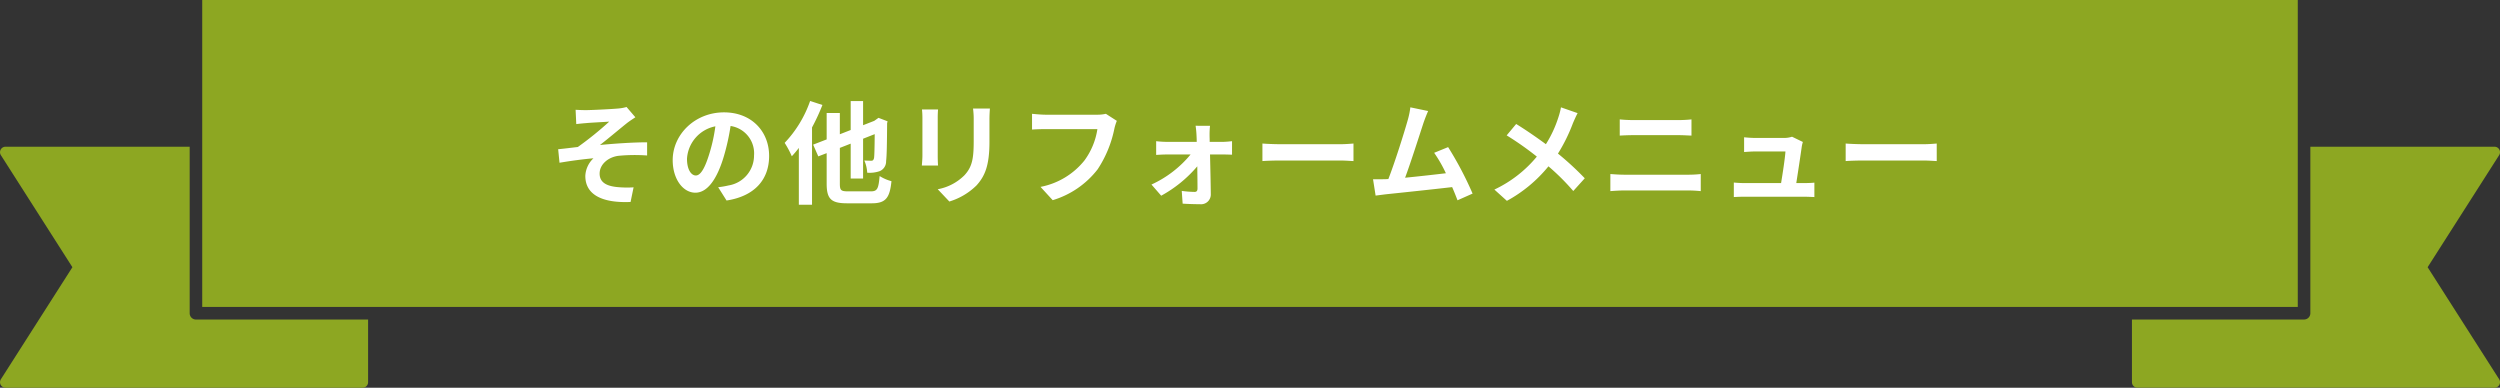 <svg xmlns="http://www.w3.org/2000/svg" width="447.495" height="69.398" viewBox="0 0 447.495 69.398">
  <rect x="0" y="0" width="447.495" height="69.398" fill="#333333" stroke="none"/>
  <g id="グループ_58710" data-name="グループ 58710" transform="translate(-707.334 -4015.752)">
    <g id="グループ_58709" data-name="グループ 58709" transform="translate(707.334 4015.752)">
      <g id="グループ_54018" data-name="グループ 54018" transform="translate(0 0)">
        <path id="パス_133729" data-name="パス 133729" d="M1175.192,91.934l12.8-20.052a.985.985,0,0,0-.83-1.516H1154.2v29.807a1.123,1.123,0,0,1-1.123,1.123h-30.809v11.22a.985.985,0,0,0,.986.985h63.912a.985.985,0,0,0,.83-1.515Z" transform="translate(-740.652 -44.104)" fill="#8da722"/>
        <path id="パス_133730" data-name="パス 133730" d="M890.622,101.3H861.785a1.123,1.123,0,0,1-1.123-1.123V70.366H827.7a.985.985,0,0,0-.83,1.516l12.8,20.052-12.8,20.053a.985.985,0,0,0,.83,1.515h63.912a.985.985,0,0,0,.987-.985V101.3h-1.972Z" transform="translate(-826.71 -44.104)" fill="#8da722"/>
        <path id="パス_133731" data-name="パス 133731" d="M1201.145,104.972h28.7V50.026h-375.1v54.946h346.4Z" transform="translate(-818.547 -50.026)" fill="#8da722"/>
      </g>
    </g>
    <path id="パス_134118" data-name="パス 134118" d="M-120.3-15.3l.12,2.56c.64-.08,1.3-.14,1.8-.18.82-.08,3.28-.2,4.1-.26a59.37,59.37,0,0,1-5.62,4.54c-1.06.12-2.46.3-3.52.4l.24,2.42c2-.34,4.24-.64,6.08-.8a4.614,4.614,0,0,0-1.46,3.16c0,3.34,2.98,4.88,8.1,4.66l.54-2.62a17.948,17.948,0,0,1-3.06-.06c-1.78-.2-3.02-.82-3.02-2.4,0-1.64,1.52-2.94,3.36-3.18a30.306,30.306,0,0,1,5.14-.06V-9.48c-2.44,0-5.76.22-8.44.48,1.38-1.06,3.34-2.72,4.76-3.86.42-.34,1.16-.82,1.58-1.1l-1.58-1.84a7.368,7.368,0,0,1-1.38.26c-1.22.12-4.98.3-5.84.3C-119.08-15.24-119.66-15.26-120.3-15.3Zm34.64,8.26c0-4.36-3.12-7.8-8.08-7.8-5.18,0-9.18,3.94-9.18,8.56,0,3.38,1.84,5.82,4.06,5.82,2.18,0,3.9-2.48,5.1-6.52a40.447,40.447,0,0,0,1.2-5.42,4.944,4.944,0,0,1,4.2,5.28,5.427,5.427,0,0,1-4.56,5.36,15.382,15.382,0,0,1-1.86.32l1.5,2.38C-88.24.16-85.66-2.82-85.66-7.04Zm-14.7.5a6.3,6.3,0,0,1,5.08-5.8A30.021,30.021,0,0,1-96.34-7.5c-.82,2.7-1.6,3.96-2.44,3.96C-99.56-3.54-100.36-4.52-100.36-6.54Zm22.04-10.34a20.724,20.724,0,0,1-4.56,7.5,16.52,16.52,0,0,1,1.28,2.4,16.566,16.566,0,0,0,1.26-1.5V1.7h2.36V-12.14a36.335,36.335,0,0,0,1.86-4.02ZM-71.5-.7C-72.8-.7-73-.88-73-2.08v-6.4l1.94-.76V-3h2.22v-7.12l2.08-.82c-.02,2.62-.06,3.94-.12,4.28-.1.4-.24.48-.52.48-.22,0-.78-.02-1.22-.04a6.341,6.341,0,0,1,.52,2.18,5.489,5.489,0,0,0,2.24-.28,1.877,1.877,0,0,0,1.14-1.8c.12-.88.16-3.28.18-6.76l.08-.36-1.62-.62-.76.54-2,.78v-4.32h-2.22v5.18l-1.94.76v-3.8h-2.36V-10l-2.42.94.92,2.1,1.5-.58v5.46c0,2.74.8,3.52,3.66,3.52h4.42c2.52,0,3.22-1,3.52-3.96a7.741,7.741,0,0,1-2.12-.92c-.2,2.26-.4,2.74-1.58,2.74Zm25.36-14.82h-3.02a14.109,14.109,0,0,1,.12,2v3.8c0,3.12-.26,4.62-1.64,6.12a9.048,9.048,0,0,1-4.8,2.52l2.08,2.2a11.776,11.776,0,0,0,4.86-2.88c1.48-1.64,2.32-3.5,2.32-7.8v-3.96C-46.22-14.32-46.18-14.96-46.14-15.52Zm-9.28.16H-58.3a14.2,14.2,0,0,1,.08,1.54v6.74c0,.6-.08,1.38-.1,1.76h2.9c-.04-.46-.06-1.24-.06-1.74v-6.76C-55.48-14.46-55.46-14.9-55.42-15.36Zm32,2.04-1.96-1.26a6.7,6.7,0,0,1-1.58.16H-36.2c-.66,0-1.8-.1-2.4-.16v2.82c.52-.04,1.48-.08,2.38-.08h9.32A12.66,12.66,0,0,1-29.24-6.2a13.3,13.3,0,0,1-7.84,4.7L-34.9.88a16,16,0,0,0,8.04-5.52,20.554,20.554,0,0,0,3-7.28A8.736,8.736,0,0,1-23.42-13.32Zm16.68.88H-9.32c.08.54.14,1.18.16,1.66.02.38.04.78.04,1.22h-5.44a17.75,17.75,0,0,1-1.82-.12v2.46c.58-.04,1.3-.08,1.88-.08h4.28a19.639,19.639,0,0,1-7,5.38l1.74,2A22.734,22.734,0,0,0-9.02-5.18c.02,1.52.04,2.98.04,3.96,0,.4-.14.62-.52.62a18.27,18.27,0,0,1-2.3-.18l.16,2.28c.9.06,2.14.1,3.1.1A1.743,1.743,0,0,0-6.6-.16c-.02-2.04-.08-4.76-.14-7.14h2.4c.44,0,1.06.02,1.54.04V-9.68c-.36.04-1.12.12-1.64.12H-6.8c0-.44-.02-.86-.02-1.22A14.658,14.658,0,0,1-6.74-12.44ZM2.64-9.26v3.14c.74-.06,2.08-.1,3.22-.1H16.6c.84,0,1.86.08,2.34.1V-9.26c-.52.04-1.4.12-2.34.12H5.86C4.82-9.14,3.36-9.2,2.64-9.26ZM32.3-15.08l-3.18-.66a14.554,14.554,0,0,1-.48,2.32c-.58,2.08-2.3,7.56-3.46,10.52-.18,0-.38.02-.54.02-.66.02-1.52.02-2.2.02L22.9.06c.64-.08,1.38-.18,1.88-.24,2.52-.26,8.58-.9,11.82-1.28.38.86.7,1.68.96,2.36l2.7-1.2a61.511,61.511,0,0,0-4.38-8.32L33.38-7.6a24.174,24.174,0,0,1,2.1,3.66c-2.02.24-4.86.56-7.3.8,1-2.68,2.62-7.76,3.26-9.72C31.74-13.74,32.04-14.48,32.3-15.08Zm26.76.38-2.98-1.04a12.473,12.473,0,0,1-.48,1.84,20.74,20.74,0,0,1-2.22,4.76c-1.62-1.2-3.72-2.64-5.32-3.62l-1.7,2.04a54.987,54.987,0,0,1,5.4,3.8,22.009,22.009,0,0,1-7.6,5.9L46.4,1a25,25,0,0,0,7.44-6.18A40.271,40.271,0,0,1,58.28-.76l2.06-2.28a52.369,52.369,0,0,0-4.8-4.42,30.205,30.205,0,0,0,2.68-5.44C58.42-13.36,58.8-14.24,59.06-14.7Zm7.54,1.12v2.9c.68-.04,1.6-.08,2.36-.08h8.26c.7,0,1.64.06,2.22.08v-2.9c-.56.06-1.42.12-2.22.12H68.94C68.26-13.46,67.32-13.5,66.6-13.58ZM64.92-3.8V-.74c.74-.06,1.72-.12,2.5-.12H78.9a21.726,21.726,0,0,1,2.2.12V-3.8a20.272,20.272,0,0,1-2.2.12H67.42C66.64-3.68,65.7-3.74,64.92-3.8ZM99.38-9.54l-1.94-.94a4.527,4.527,0,0,1-1.48.22H90.84c-.54,0-1.46-.06-1.98-.12v2.64c.58-.04,1.36-.1,2-.1h5.4c-.06,1.12-.5,3.96-.78,5.66H89a19.213,19.213,0,0,1-1.98-.1V.32C87.78.28,88.28.26,89,.26H99.52c.54,0,1.52.04,1.92.06V-2.26c-.52.06-1.44.08-1.96.08H98.2c.3-1.9.82-5.34.98-6.52A5.575,5.575,0,0,1,99.38-9.54Zm7.66.28v3.14c.74-.06,2.08-.1,3.22-.1H121c.84,0,1.86.08,2.34.1V-9.26c-.52.04-1.4.12-2.34.12H110.26C109.22-9.14,107.76-9.2,107.04-9.26Z" transform="translate(930.665 4050.704)" fill="#fff"/>
  </g>
</svg>
